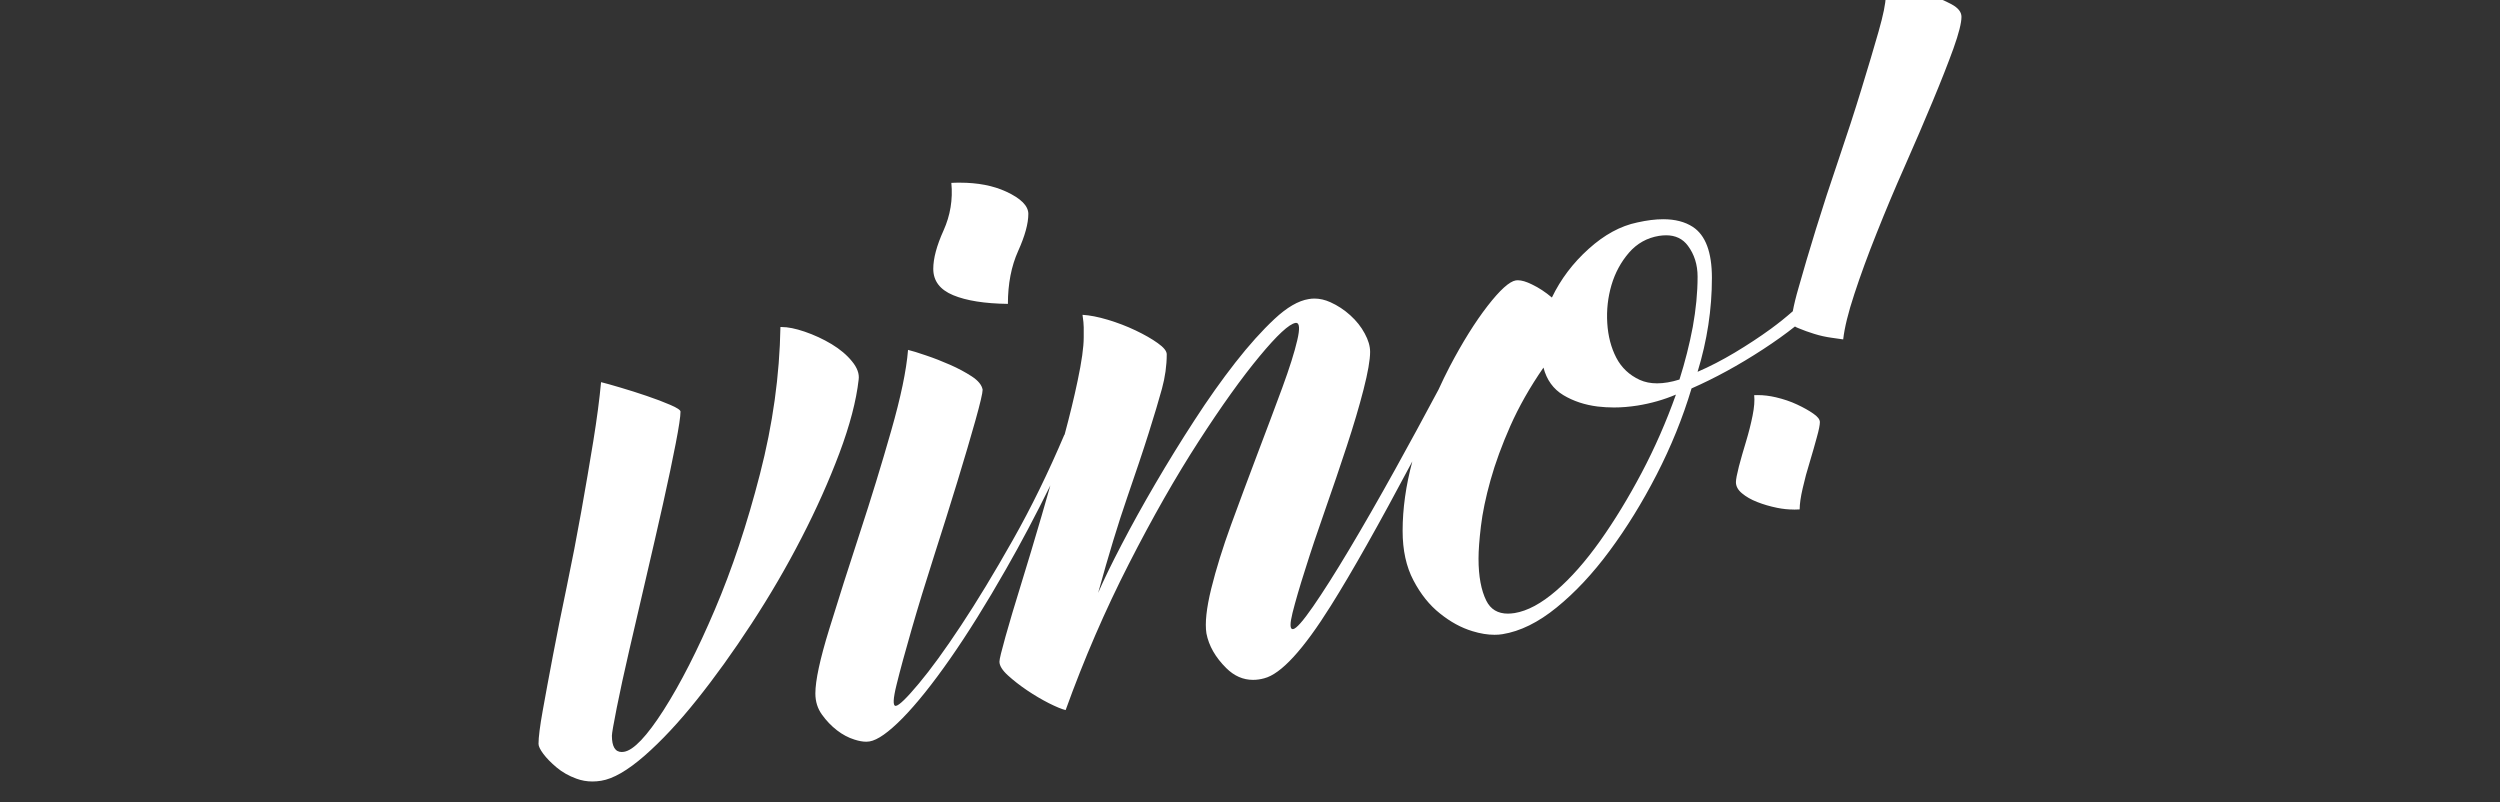 <?xml version="1.0" encoding="utf-8"?>
<!-- Generator: Adobe Illustrator 16.0.0, SVG Export Plug-In . SVG Version: 6.00 Build 0)  -->
<!DOCTYPE svg PUBLIC "-//W3C//DTD SVG 1.1//EN" "http://www.w3.org/Graphics/SVG/1.1/DTD/svg11.dtd">
<svg version="1.1" id="Camada_1" xmlns="http://www.w3.org/2000/svg" xmlns:xlink="http://www.w3.org/1999/xlink" x="0px" y="0px"
	 width="162px" height="52px" viewBox="0 0 162 52" enable-background="new 0 0 162 52" xml:space="preserve">
<rect x="0" y="0" width="162" height="52" fill="#333333" stroke="none"/>
<g>
	<path fill-rule="evenodd" clip-rule="evenodd" fill="#FFFFFF" d="M38.389,50.64c-0.363,0-0.707-0.06-1.035-0.182
		c-0.497-0.18-0.926-0.425-1.289-0.73c-0.362-0.305-0.65-0.599-0.857-0.877s-0.312-0.495-0.312-0.65c0-0.417,0.09-1.136,0.273-2.154
		c0.182-1.018,0.403-2.21,0.663-3.577c0.259-1.369,0.558-2.858,0.897-4.473c0.337-1.617,0.648-3.227,0.934-4.834
		c0.287-1.604,0.546-3.13,0.782-4.572c0.233-1.442,0.402-2.715,0.504-3.827c0.262,0.063,0.677,0.179,1.249,0.349
		c0.573,0.17,1.146,0.349,1.716,0.545c0.573,0.195,1.079,0.386,1.521,0.577c0.44,0.188,0.662,0.337,0.662,0.438
		c0,0.313-0.104,1.006-0.312,2.078c-0.207,1.077-0.48,2.366-0.817,3.88c-0.34,1.508-0.702,3.101-1.094,4.774
		c-0.389,1.676-0.752,3.245-1.091,4.701c-0.337,1.461-0.61,2.713-0.818,3.762c-0.207,1.049-0.313,1.649-0.313,1.805
		c0,0.705,0.213,1.057,0.639,1.057c0.045,0,0.093-0.003,0.142-0.013c0.625-0.099,1.482-1.004,2.576-2.712
		c1.089-1.709,2.196-3.875,3.313-6.5c1.117-2.621,2.093-5.55,2.922-8.778c0.835-3.227,1.275-6.406,1.329-9.536
		c0.026,0,0.053,0,0.081,0c0.4,0,0.896,0.099,1.479,0.297c0.622,0.212,1.207,0.483,1.754,0.811c0.546,0.33,0.989,0.702,1.324,1.117
		c0.339,0.41,0.482,0.806,0.431,1.179c-0.155,1.378-0.572,2.964-1.246,4.765c-0.677,1.798-1.494,3.634-2.461,5.503
		c-0.961,1.871-2.041,3.721-3.235,5.55c-1.195,1.831-2.378,3.477-3.549,4.938c-1.169,1.464-2.301,2.673-3.392,3.627
		c-1.094,0.952-2.027,1.492-2.81,1.616C38.761,50.625,38.572,50.64,38.389,50.64 M100.017,23.82
		c-0.887,1.282-1.598,2.545-2.145,3.775c-0.542,1.23-0.976,2.406-1.287,3.521c-0.312,1.117-0.519,2.112-0.622,2.986
		c-0.104,0.877-0.155,1.574-0.155,2.095c0,1.144,0.169,2.053,0.504,2.727c0.278,0.559,0.745,0.839,1.4,0.839
		c0.137,0,0.282-0.016,0.434-0.037c0.834-0.137,1.729-0.617,2.691-1.447c0.961-0.827,1.908-1.904,2.847-3.224
		c0.938-1.322,1.833-2.791,2.691-4.412c0.853-1.616,1.598-3.309,2.225-5.074c-0.778,0.33-1.612,0.57-2.498,0.712
		c-0.519,0.08-1.023,0.123-1.518,0.123c-0.358,0-0.712-0.023-1.057-0.062c-0.829-0.104-1.574-0.349-2.225-0.74
		C100.652,25.21,100.224,24.617,100.017,23.82 M107.963,15.247c0.608,0,1.08,0.226,1.414,0.679c0.415,0.556,0.627,1.225,0.627,2.003
		c0,1.042-0.108,2.126-0.311,3.25c-0.212,1.126-0.5,2.265-0.863,3.415c-0.527,0.165-1.018,0.247-1.451,0.247
		c-0.42,0-0.792-0.075-1.122-0.224c-0.674-0.311-1.183-0.787-1.522-1.438c-0.335-0.646-0.532-1.397-0.584-2.244
		c-0.053-0.853,0.042-1.673,0.273-2.465c0.235-0.792,0.612-1.489,1.131-2.093c0.523-0.603,1.174-0.966,1.951-1.093
		C107.666,15.261,107.821,15.247,107.963,15.247 M65.312,19.691c-1.508-0.019-2.691-0.207-3.547-0.563
		c-0.86-0.358-1.289-0.926-1.289-1.708c0-0.674,0.222-1.504,0.665-2.484c0.44-0.98,0.61-2.01,0.506-3.085
		c0.187-0.012,0.37-0.014,0.55-0.014c1.166,0,2.163,0.193,2.997,0.577c0.962,0.443,1.442,0.929,1.442,1.447
		c0,0.625-0.219,1.426-0.662,2.408C65.533,17.25,65.312,18.39,65.312,19.691 M116.254,33.019c-0.362,0-0.716-0.035-1.079-0.108
		c-0.48-0.097-0.914-0.225-1.311-0.382c-0.396-0.155-0.721-0.342-0.984-0.563c-0.265-0.219-0.392-0.46-0.392-0.724
		c0-0.174,0.066-0.514,0.193-1.016c0.137-0.502,0.282-1.037,0.462-1.614c0.174-0.575,0.315-1.134,0.424-1.676
		s0.142-0.985,0.104-1.329c0.076-0.002,0.161-0.005,0.241-0.005c0.367,0,0.754,0.047,1.164,0.142
		c0.499,0.118,0.961,0.273,1.376,0.469c0.42,0.196,0.769,0.392,1.047,0.587c0.287,0.195,0.429,0.38,0.429,0.554
		c0,0.177-0.062,0.505-0.198,0.985c-0.127,0.48-0.283,1.009-0.452,1.581c-0.18,0.575-0.335,1.146-0.462,1.714
		c-0.132,0.565-0.198,1.025-0.198,1.376c-0.118,0.007-0.245,0.012-0.363,0.012V33.019z M56.13,48.063
		c0.075,0,0.146-0.007,0.212-0.017c0.521-0.085,1.235-0.587,2.147-1.513c0.909-0.929,1.935-2.208,3.08-3.849
		c1.143-1.638,2.352-3.577,3.624-5.81c0.967-1.689,1.921-3.495,2.871-5.42c-0.187,0.647-0.373,1.306-0.568,1.973
		c-0.469,1.606-0.912,3.082-1.327,4.423c-0.417,1.341-0.754,2.478-1.013,3.401c-0.26,0.926-0.392,1.466-0.392,1.623
		c0,0.26,0.184,0.557,0.547,0.889c0.363,0.33,0.78,0.655,1.247,0.971c0.469,0.316,0.938,0.592,1.404,0.83
		c0.469,0.235,0.832,0.387,1.091,0.45c1.197-3.316,2.562-6.472,4.097-9.474c1.531-3.003,3.042-5.649,4.524-7.942
		c1.48-2.291,2.795-4.127,3.94-5.505c1.141-1.379,1.923-2.102,2.336-2.168c0.016-0.005,0.025-0.005,0.037-0.005
		c0.224,0,0.252,0.373,0.078,1.117c-0.18,0.782-0.505,1.81-0.972,3.083c-0.471,1.268-0.999,2.693-1.603,4.272
		c-0.596,1.579-1.169,3.113-1.715,4.607c-0.542,1.489-0.972,2.873-1.287,4.144c-0.312,1.272-0.415,2.238-0.312,2.9
		c0.156,0.809,0.587,1.558,1.287,2.251c0.514,0.509,1.091,0.761,1.732,0.761c0.233,0,0.474-0.032,0.724-0.101
		c1.093-0.278,2.535-1.848,4.326-4.711c1.354-2.154,3.111-5.272,5.274-9.343c-0.419,1.563-0.629,3.064-0.629,4.504
		c0,1.249,0.233,2.316,0.702,3.205c0.465,0.887,1.035,1.603,1.718,2.143c0.675,0.544,1.372,0.926,2.103,1.147
		c0.514,0.158,0.99,0.235,1.433,0.235c0.175,0,0.354-0.012,0.519-0.04c1.141-0.184,2.314-0.759,3.507-1.731
		c1.197-0.972,2.343-2.194,3.432-3.67c1.094-1.476,2.111-3.12,3.045-4.935c0.933-1.813,1.692-3.677,2.263-5.588
		c1.503-0.66,3.054-1.503,4.638-2.538c0.777-0.507,1.461-0.997,2.064-1.476c0.057,0.04,0.142,0.078,0.24,0.116
		c0.302,0.127,0.642,0.25,1.014,0.365c0.372,0.116,0.745,0.198,1.112,0.248c0.372,0.052,0.627,0.087,0.759,0.108
		c0.085-0.757,0.325-1.735,0.722-2.937c0.391-1.197,0.871-2.512,1.441-3.936c0.566-1.424,1.174-2.88,1.834-4.362
		c0.655-1.482,1.254-2.877,1.801-4.193c0.547-1.31,0.994-2.451,1.348-3.426c0.349-0.976,0.519-1.659,0.519-2.05
		c0-0.309-0.212-0.58-0.65-0.815c-0.438-0.236-0.929-0.441-1.48-0.618c-0.542-0.174-1.089-0.316-1.635-0.424
		c-0.547-0.113-0.952-0.188-1.212-0.235c0.043,0.212,0.066,0.363,0.066,0.452v0.325c0,0.438-0.156,1.195-0.462,2.272
		c-0.307,1.075-0.679,2.329-1.117,3.752c-0.434,1.426-0.929,2.937-1.471,4.534c-0.547,1.598-1.037,3.106-1.476,4.53
		c-0.438,1.426-0.811,2.677-1.112,3.756c-0.184,0.625-0.306,1.141-0.382,1.551c-0.429,0.377-0.896,0.754-1.414,1.134
		c-0.73,0.532-1.513,1.046-2.342,1.543c-0.83,0.495-1.636,0.912-2.414,1.247c0.622-2.027,0.929-4.051,0.929-6.083
		c0-1.664-0.41-2.767-1.239-3.309c-0.509-0.33-1.146-0.495-1.919-0.495c-0.499,0-1.061,0.071-1.673,0.208
		c-1.094,0.226-2.145,0.801-3.158,1.715c-1.019,0.915-1.81,1.966-2.38,3.151c-0.415-0.351-0.844-0.634-1.287-0.846
		c-0.372-0.184-0.674-0.273-0.919-0.273c-0.047,0-0.09,0.005-0.132,0.009c-0.415,0.068-1.028,0.62-1.834,1.659
		c-0.806,1.042-1.626,2.354-2.46,3.945c-0.245,0.474-0.485,0.964-0.712,1.466c-0.947,1.782-1.883,3.495-2.793,5.142
		c-1.091,1.968-2.095,3.717-3.005,5.239c-0.909,1.524-1.691,2.752-2.34,3.69c-0.65,0.938-1.077,1.421-1.284,1.454
		c-0.012,0.002-0.02,0.002-0.031,0.002c-0.182,0-0.184-0.351-0.012-1.049c0.184-0.73,0.455-1.673,0.825-2.823
		c0.358-1.149,0.787-2.427,1.282-3.834c0.494-1.407,0.961-2.783,1.402-4.127c0.442-1.343,0.808-2.573,1.093-3.686
		s0.427-1.928,0.427-2.446c0-0.368-0.115-0.764-0.349-1.192c-0.231-0.434-0.545-0.825-0.934-1.178
		c-0.391-0.354-0.82-0.637-1.291-0.849c-0.345-0.155-0.688-0.236-1.035-0.236c-0.12,0-0.245,0.01-0.369,0.033
		c-0.67,0.106-1.414,0.537-2.221,1.292c-0.806,0.754-1.651,1.692-2.535,2.823c-0.882,1.129-1.766,2.375-2.649,3.74
		c-0.886,1.362-1.729,2.734-2.536,4.113c-0.806,1.376-1.531,2.688-2.182,3.938c-0.65,1.247-1.16,2.291-1.522,3.132
		c0.674-2.45,1.301-4.501,1.871-6.153c0.57-1.654,1.042-3.052,1.404-4.204c0.363-1.152,0.65-2.106,0.858-2.868
		c0.207-0.761,0.311-1.506,0.311-2.234c0-0.208-0.193-0.45-0.584-0.726c-0.387-0.278-0.867-0.551-1.442-0.825
		s-1.169-0.5-1.796-0.688c-0.622-0.186-1.169-0.292-1.636-0.32c0.052,0.354,0.078,0.622,0.078,0.804v0.665
		c0,0.625-0.13,1.556-0.392,2.792c-0.224,1.08-0.512,2.258-0.855,3.536v-0.043c-1.042,2.456-2.158,4.742-3.355,6.855
		c-1.195,2.116-2.314,3.962-3.354,5.531c-1.039,1.572-1.948,2.823-2.729,3.755c-0.777,0.931-1.272,1.414-1.482,1.444
		c-0.005,0.002-0.014,0.002-0.019,0.002c-0.188,0-0.168-0.457,0.059-1.374c0.233-0.947,0.559-2.145,0.976-3.589
		c0.415-1.444,0.896-3.017,1.442-4.718c0.544-1.699,1.054-3.313,1.521-4.846c0.469-1.532,0.857-2.856,1.171-3.971
		c0.312-1.117,0.467-1.78,0.467-1.989c-0.052-0.302-0.285-0.589-0.702-0.863c-0.415-0.269-0.884-0.523-1.402-0.75
		c-0.521-0.229-1.042-0.434-1.561-0.608c-0.521-0.179-0.909-0.299-1.169-0.36c-0.105,1.317-0.469,3.066-1.094,5.246
		c-0.622,2.183-1.298,4.384-2.026,6.606c-0.729,2.225-1.391,4.308-1.989,6.25c-0.599,1.939-0.896,3.33-0.896,4.159
		c0,0.523,0.142,0.979,0.429,1.376c0.285,0.396,0.608,0.733,0.974,1.016c0.365,0.281,0.742,0.479,1.129,0.599
		C55.658,48.019,55.913,48.063,56.13,48.063"/>
</g>
</svg>
